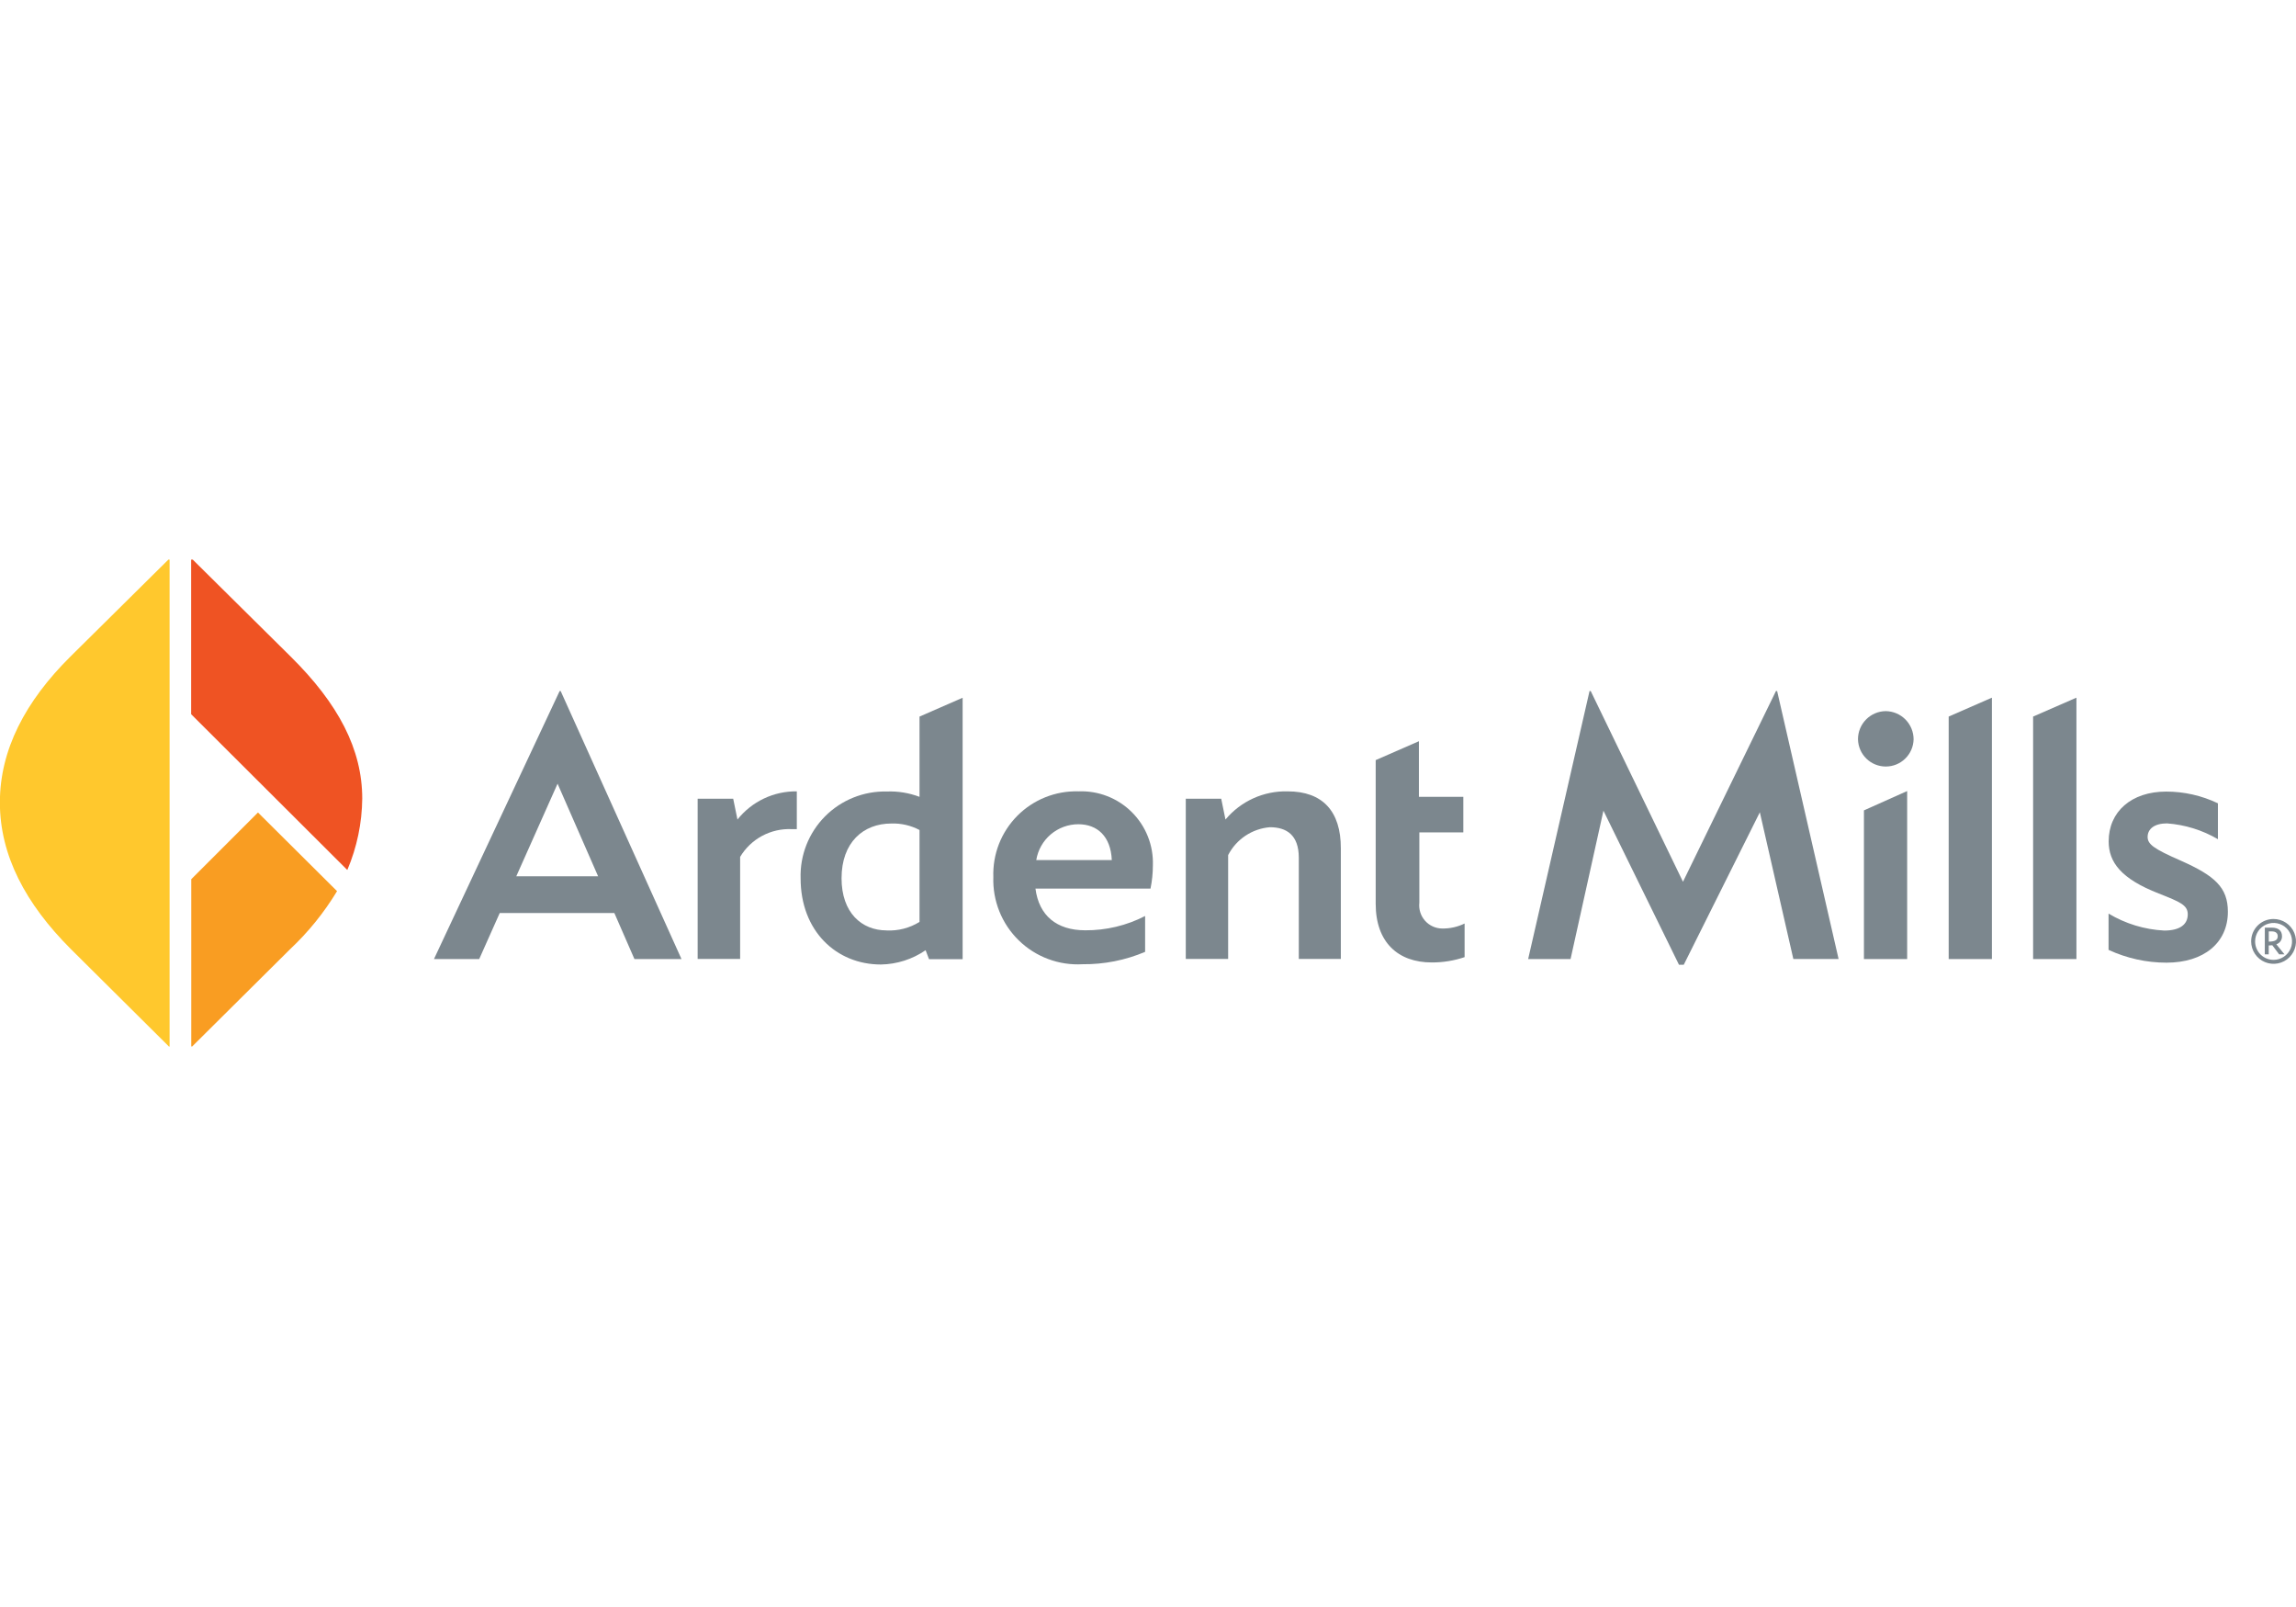 <?xml version="1.0" encoding="UTF-8"?> <svg xmlns="http://www.w3.org/2000/svg" width="160" height="112" viewBox="0 0 160 112" fill="none"><g clip-path="url(#clip0_4195_2613)"><path d="M150.954 55.169C148.529 55.169 146.945 56.568 146.945 58.639C146.945 60.09 147.807 61.249 150.441 62.274C151.921 62.861 152.457 63.077 152.457 63.724C152.457 64.423 151.921 64.855 150.813 64.855C149.444 64.784 148.113 64.378 146.938 63.672V66.201C148.203 66.788 149.581 67.093 150.976 67.093C153.557 67.093 155.253 65.724 155.253 63.545C155.253 61.849 154.339 61.039 152.003 59.997C150.092 59.164 149.66 58.84 149.66 58.331C149.66 57.766 150.144 57.386 151.007 57.386C152.26 57.476 153.475 57.853 154.559 58.488V55.987C153.433 55.448 152.2 55.169 150.952 55.169" fill="#7C878E"></path><path d="M144.699 48.624L141.68 49.941V66.84H144.699V48.624Z" fill="#7C878E"></path><path d="M138.809 48.624L135.797 49.941V66.84H138.809V48.624Z" fill="#7C878E"></path><path d="M132.903 55.132L129.891 56.479V66.84H132.903V55.132Z" fill="#7C878E"></path><path d="M131.41 49.562C130.894 49.567 130.401 49.777 130.039 50.145C129.676 50.513 129.474 51.009 129.477 51.525C129.487 52.032 129.696 52.515 130.058 52.87C130.42 53.225 130.907 53.423 131.414 53.423C131.921 53.423 132.408 53.225 132.77 52.87C133.133 52.515 133.341 52.032 133.352 51.525C133.351 51.009 133.147 50.513 132.784 50.145C132.421 49.778 131.927 49.568 131.41 49.562Z" fill="#7C878E"></path><path d="M123.842 48.163H123.759L117.281 61.454L110.852 48.163H110.769L106.492 66.84H109.447L111.738 56.501L117.003 67.24H117.334L122.637 56.612L124.972 66.839H128.125L123.842 48.163Z" fill="#7C878E"></path><path d="M98.879 51.659L95.867 52.976V62.987C95.867 65.68 97.429 67.078 99.772 67.078C100.551 67.082 101.325 66.956 102.063 66.707V64.364C101.577 64.602 101.042 64.721 100.501 64.713C100.274 64.711 100.05 64.662 99.844 64.568C99.638 64.474 99.454 64.338 99.303 64.168C99.153 63.998 99.041 63.799 98.973 63.583C98.905 63.366 98.883 63.138 98.909 62.913V58.012H101.973V55.534H98.879V51.659Z" fill="#7C878E"></path><path d="M89.736 55.154C88.911 55.133 88.093 55.298 87.342 55.638C86.591 55.978 85.927 56.484 85.399 57.118L85.102 55.667H82.633V66.831H85.585V59.595C85.865 59.051 86.279 58.587 86.788 58.248C87.297 57.908 87.883 57.703 88.493 57.653C89.65 57.653 90.509 58.189 90.509 59.781V66.831H93.438V59.133C93.446 56.53 92.159 55.154 89.734 55.154" fill="#7C878E"></path><path d="M55.534 55.154C54.739 55.142 53.952 55.313 53.234 55.654C52.516 55.994 51.885 56.495 51.391 57.118L51.094 55.667H48.617V66.831H51.577V59.721C51.946 59.103 52.476 58.597 53.11 58.256C53.744 57.916 54.458 57.754 55.177 57.787H55.527V55.154" fill="#7C878E"></path><path d="M72.213 59.944C72.326 59.248 72.682 58.614 73.219 58.156C73.756 57.699 74.438 57.447 75.143 57.445C76.46 57.445 77.404 58.278 77.478 59.944H72.213ZM75.143 55.153C74.355 55.132 73.572 55.272 72.841 55.566C72.109 55.859 71.446 56.299 70.891 56.859C70.337 57.419 69.902 58.086 69.615 58.819C69.328 59.553 69.195 60.338 69.222 61.125C69.194 61.943 69.337 62.758 69.641 63.517C69.945 64.277 70.405 64.964 70.99 65.536C71.575 66.108 72.273 66.552 73.04 66.838C73.806 67.125 74.624 67.249 75.44 67.202C76.937 67.217 78.421 66.924 79.799 66.34V63.841C78.509 64.505 77.077 64.847 75.626 64.837C73.633 64.837 72.399 63.811 72.157 61.929H80.175C80.284 61.398 80.339 60.857 80.34 60.315C80.364 59.627 80.246 58.942 79.993 58.303C79.74 57.663 79.357 57.083 78.869 56.598C78.381 56.113 77.798 55.735 77.156 55.486C76.515 55.237 75.829 55.124 75.141 55.154" fill="#7C878E"></path><path d="M61.79 64.845C60.042 64.845 58.645 63.61 58.645 61.211C58.645 58.712 60.155 57.395 62.114 57.395C62.797 57.372 63.474 57.528 64.078 57.848V64.252C63.392 64.679 62.593 64.886 61.787 64.847M67.09 48.626L64.078 49.943V55.536C63.349 55.26 62.573 55.133 61.794 55.164C60.997 55.146 60.204 55.29 59.464 55.589C58.724 55.887 58.052 56.333 57.49 56.9C56.929 57.467 56.488 58.142 56.196 58.885C55.904 59.627 55.767 60.421 55.792 61.219C55.792 64.878 58.27 67.221 61.386 67.221C62.5 67.203 63.584 66.856 64.502 66.225L64.74 66.85H67.082V48.624" fill="#7C878E"></path><path d="M35.977 61.075L38.855 54.619L41.681 61.075H35.977ZM39.071 48.163H38.999L30.242 66.84H33.395L34.824 63.634H42.812L44.211 66.84H47.49L39.071 48.163Z" fill="#7C878E"></path><path d="M17.977 56.627L13.328 61.276V72.93H13.395L20.208 66.162C21.482 64.967 22.585 63.603 23.488 62.108L17.977 56.627Z" fill="#F99D22"></path><path d="M13.432 39H13.32V49.777L24.187 60.619H24.209C24.874 59.05 25.225 57.366 25.243 55.662C25.243 52.226 23.59 49.054 20.245 45.749L13.432 39.003" fill="#EF5323"></path><path d="M11.825 39H11.736L4.893 45.774C1.763 48.883 -0.008 52.26 -0.008 55.927C-0.008 59.609 1.777 62.985 4.931 66.139L11.773 72.937H11.818V39" fill="#FFC82D"></path><path d="M158.437 64.05C158.746 64.05 159.048 64.141 159.305 64.313C159.562 64.485 159.762 64.729 159.88 65.014C159.999 65.3 160.03 65.614 159.969 65.917C159.909 66.22 159.76 66.498 159.542 66.717C159.323 66.935 159.045 67.084 158.742 67.144C158.439 67.204 158.125 67.174 157.839 67.055C157.554 66.937 157.31 66.737 157.138 66.48C156.967 66.223 156.875 65.921 156.875 65.612C156.874 65.406 156.913 65.203 156.991 65.013C157.069 64.823 157.184 64.65 157.33 64.504C157.475 64.359 157.648 64.244 157.838 64.166C158.028 64.088 158.232 64.049 158.437 64.05ZM158.437 66.898C158.692 66.898 158.941 66.823 159.152 66.681C159.364 66.54 159.529 66.339 159.626 66.104C159.724 65.868 159.749 65.61 159.7 65.36C159.65 65.11 159.527 64.881 159.347 64.701C159.167 64.521 158.938 64.398 158.688 64.349C158.439 64.299 158.18 64.325 157.945 64.422C157.709 64.519 157.508 64.684 157.367 64.896C157.226 65.108 157.15 65.357 157.15 65.611C157.15 65.78 157.183 65.948 157.248 66.104C157.312 66.26 157.407 66.402 157.527 66.522C157.646 66.641 157.788 66.736 157.944 66.801C158.101 66.865 158.268 66.898 158.437 66.898ZM157.828 64.652H158.311C158.772 64.652 159.025 64.86 159.025 65.254C159.028 65.377 158.991 65.498 158.92 65.599C158.849 65.699 158.748 65.774 158.63 65.812L159.196 66.511H158.824L158.348 65.879C158.274 65.886 158.183 65.894 158.1 65.894V66.511H157.825L157.828 64.652ZM158.103 65.626C158.534 65.626 158.727 65.514 158.727 65.254C158.727 65.046 158.601 64.912 158.296 64.912H158.103V65.626Z" fill="#7C878E"></path></g><defs><clipPath id="clip0_4195_2613"><rect width="160" height="33.939" fill="white" transform="translate(0 39)"></rect></clipPath></defs></svg> 